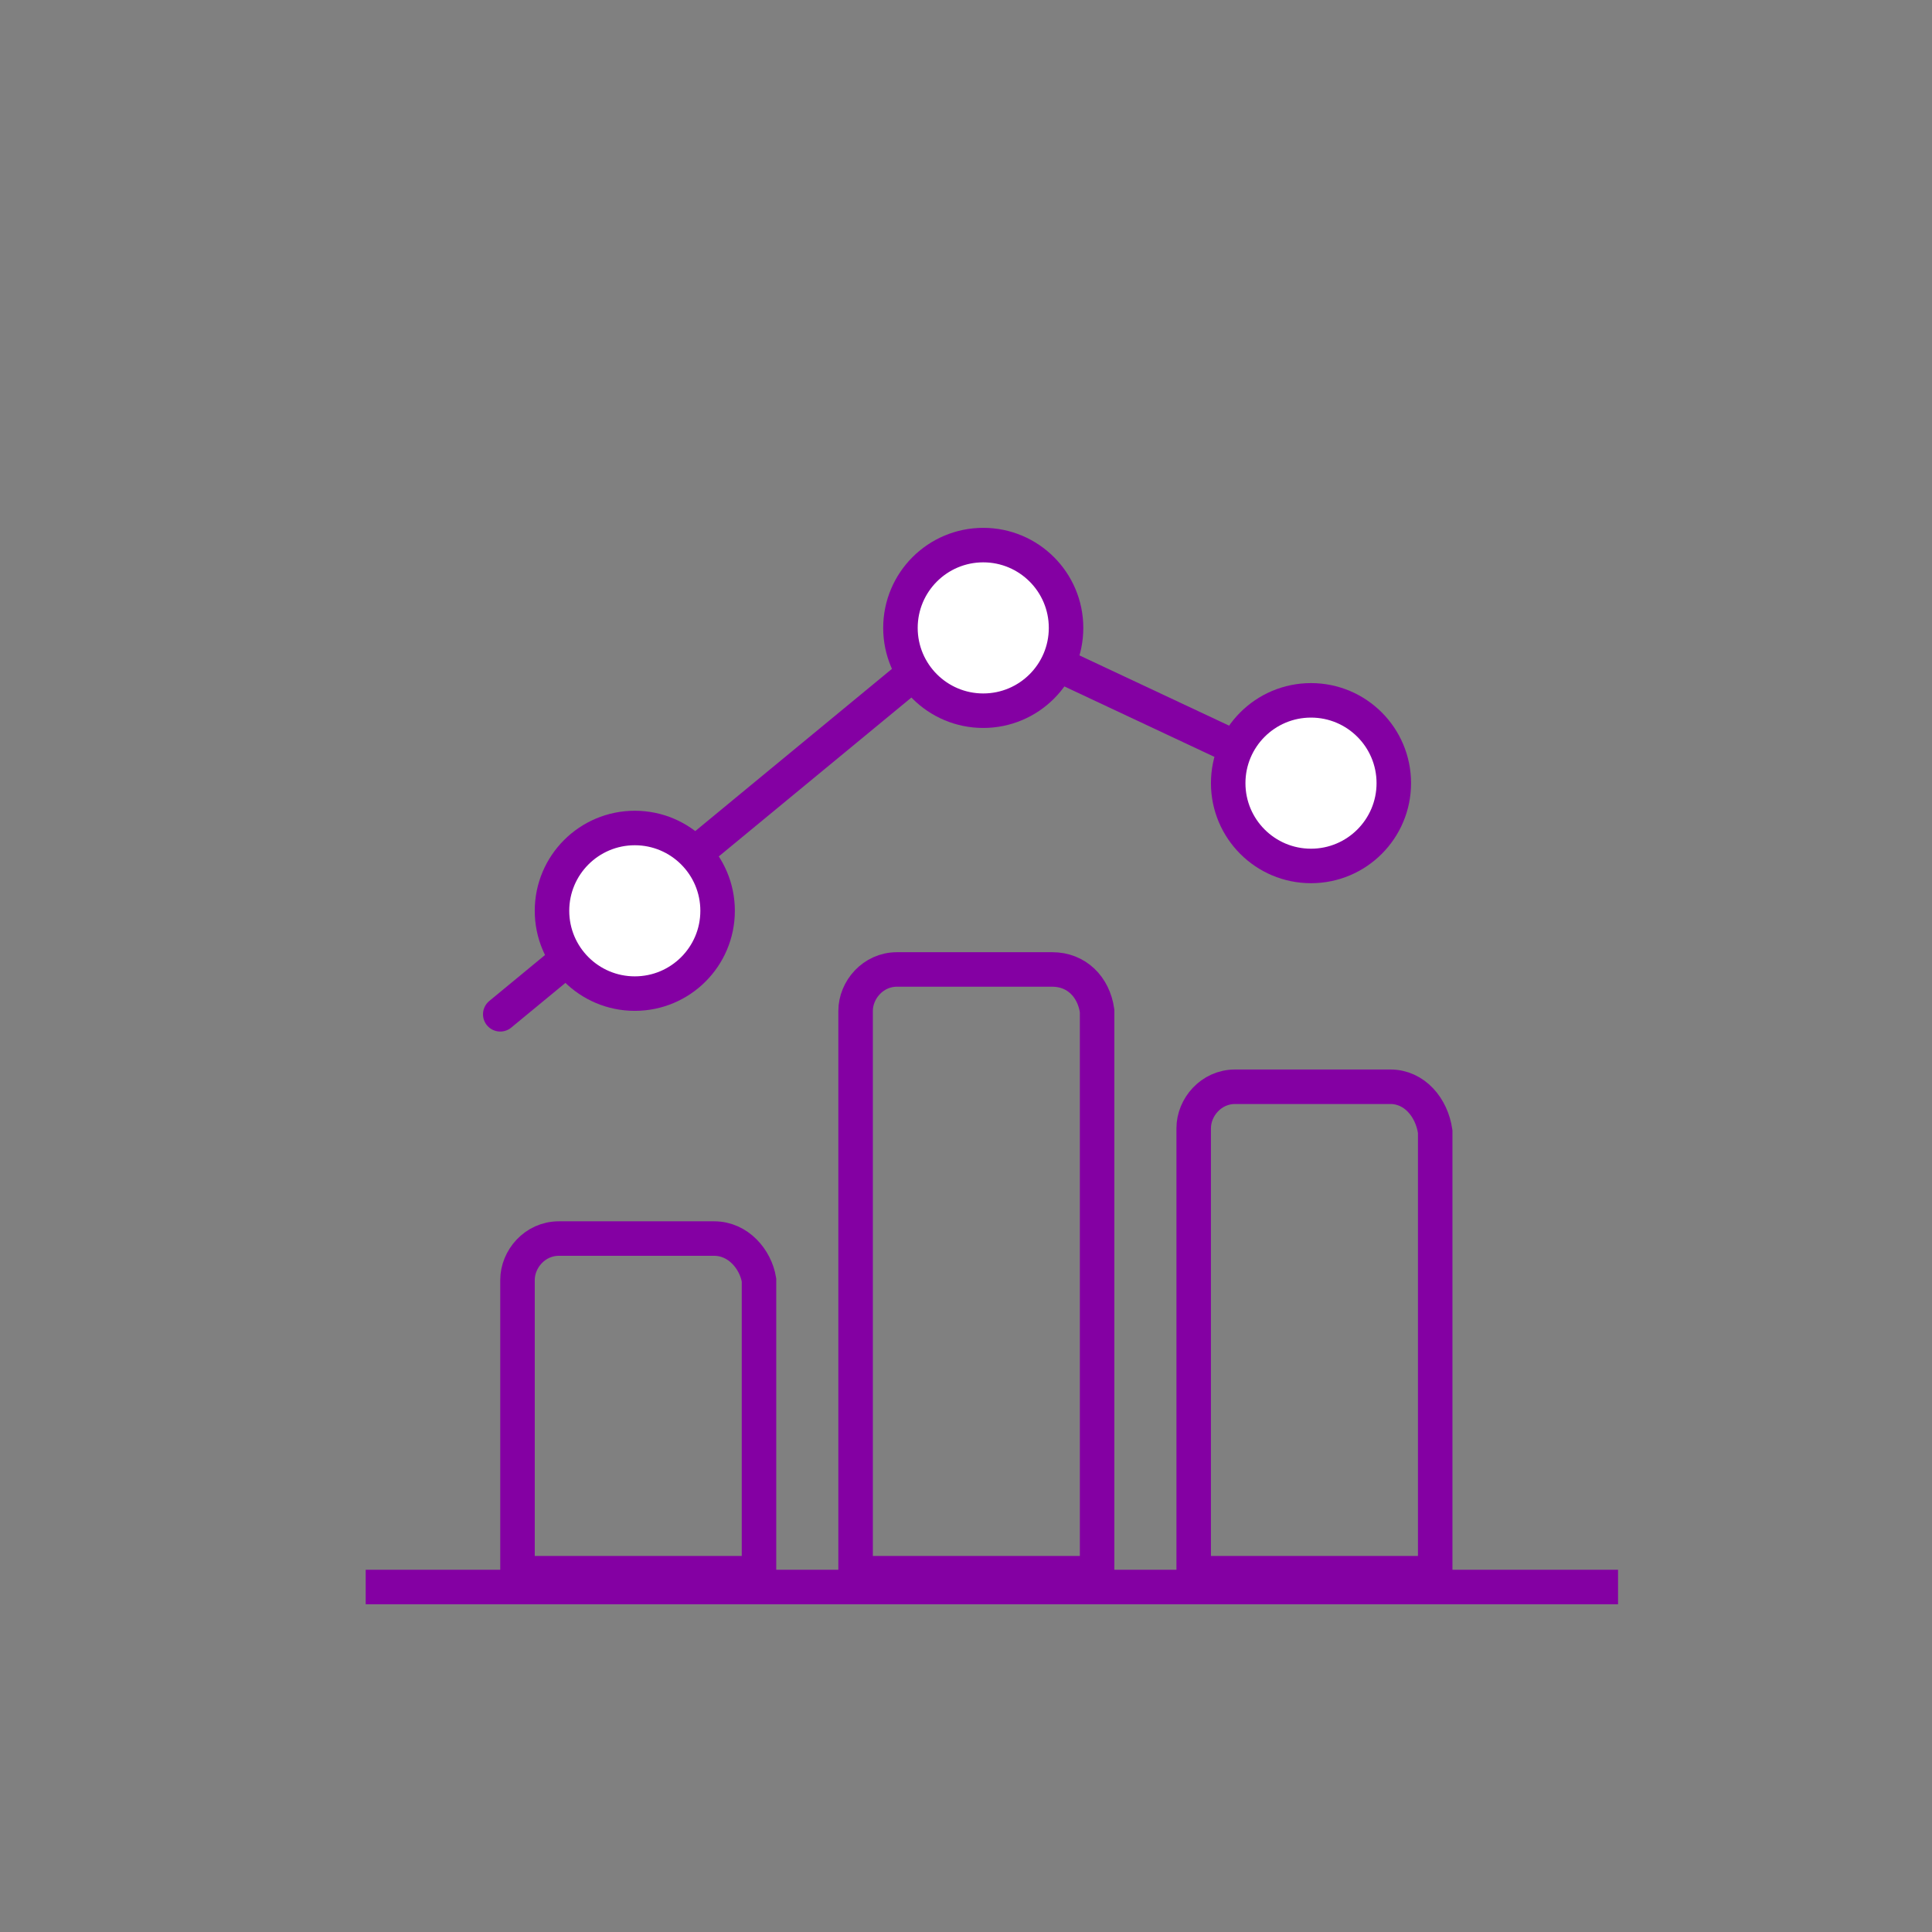 <?xml version="1.0" encoding="utf-8"?>
<!-- Generator: Adobe Illustrator 27.6.1, SVG Export Plug-In . SVG Version: 6.00 Build 0)  -->
<svg version="1.1" id="Layer_1" xmlns="http://www.w3.org/2000/svg" xmlns:xlink="http://www.w3.org/1999/xlink" x="0px" y="0px"
	 viewBox="0 0 56 56" style="enable-background:new 0 0 56 56;" xml:space="preserve">
<rect x="0" y="0" width="56" height="56" fill="#808080" stroke="none"/>
<style type="text/css">
	.st0{fill:none;stroke:#8400A3;}
	.st1{fill:none;stroke:#8400A3;stroke-linecap:round;}
	.st2{fill:#FFFFFF;stroke:#8400A3;}
</style>
<path class="st0" d="M20.7,35.9h-4.5c-0.7,0-1.2,0.6-1.2,1.2v8.5h7v-8.5C21.9,36.5,21.4,35.9,20.7,35.9z"/>
<path class="st0" d="M30.5,28.1H26c-0.7,0-1.2,0.6-1.2,1.2v16.3h7V29.3C31.7,28.6,31.2,28.1,30.5,28.1z"/>
<path class="st0" d="M40.3,31.5h-4.5c-0.7,0-1.2,0.6-1.2,1.2v12.9h7V32.8C41.5,32.1,41,31.5,40.3,31.5z"/>
<polyline class="st1" points="14.5,29.4 28.2,18.1 38,22.7 "/>
<circle class="st2" cx="18.4" cy="26.4" r="2.4"/>
<circle class="st2" cx="28.5" cy="18.2" r="2.4"/>
<circle class="st2" cx="38" cy="22.7" r="2.4"/>
<line class="st0" x1="10.6" y1="46" x2="46.9" y2="46"/>
</svg>
